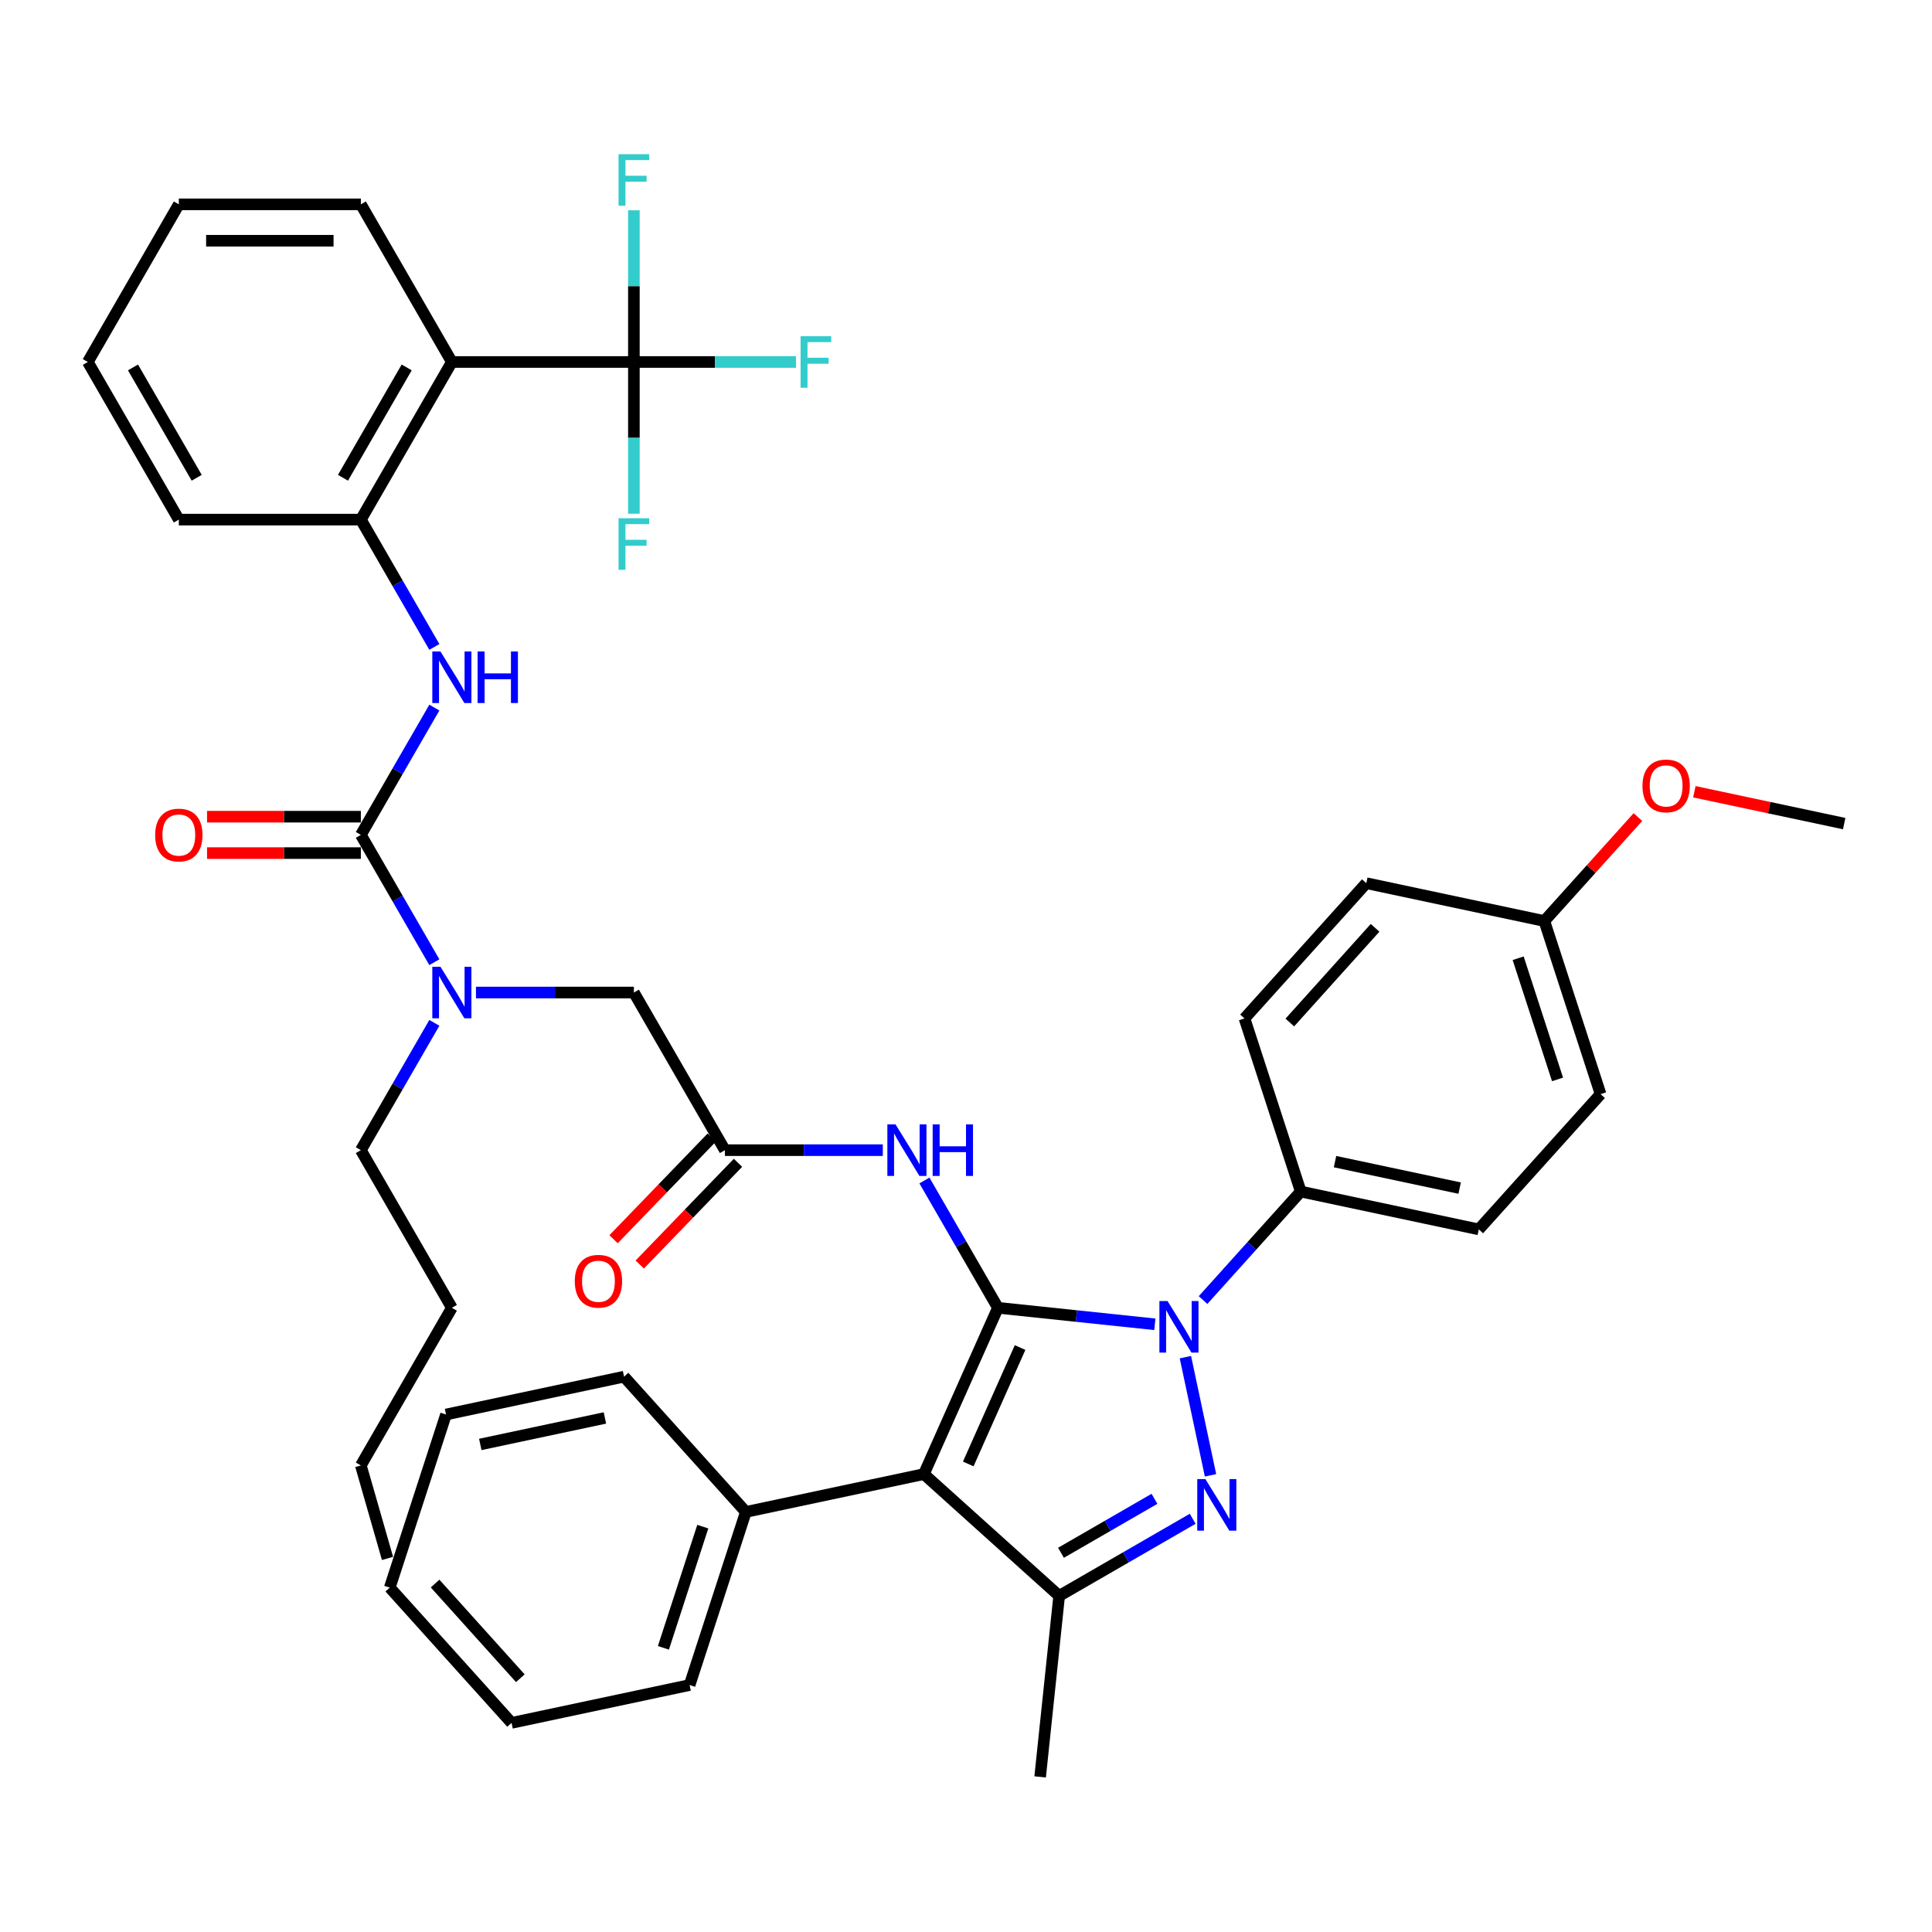<?xml version='1.0' encoding='iso-8859-1'?>
<svg version='1.1' baseProfile='full'
              xmlns='http://www.w3.org/2000/svg'
                      xmlns:rdkit='http://www.rdkit.org/xml'
                      xmlns:xlink='http://www.w3.org/1999/xlink'
                  xml:space='preserve'
width='1000px' height='1000px' viewBox='0 0 1000 1000'>
<!-- END OF HEADER -->
<rect style='opacity:1.0;fill:#FFFFFF;stroke:none' width='1000' height='1000' x='0' y='0'> </rect>
<path class='bond-0' d='M 375.204,595.323 L 416.074,595.323' style='fill:none;fill-rule:evenodd;stroke:#000000;stroke-width:6px;stroke-linecap:butt;stroke-linejoin:miter;stroke-opacity:1' />
<path class='bond-0' d='M 416.074,595.323 L 456.944,595.323' style='fill:none;fill-rule:evenodd;stroke:#0000FF;stroke-width:6px;stroke-linecap:butt;stroke-linejoin:miter;stroke-opacity:1' />
<path class='bond-1' d='M 368.427,588.778 L 343.004,615.102' style='fill:none;fill-rule:evenodd;stroke:#000000;stroke-width:6px;stroke-linecap:butt;stroke-linejoin:miter;stroke-opacity:1' />
<path class='bond-1' d='M 343.004,615.102 L 317.58,641.426' style='fill:none;fill-rule:evenodd;stroke:#FF0000;stroke-width:6px;stroke-linecap:butt;stroke-linejoin:miter;stroke-opacity:1' />
<path class='bond-1' d='M 381.981,601.868 L 356.558,628.192' style='fill:none;fill-rule:evenodd;stroke:#000000;stroke-width:6px;stroke-linecap:butt;stroke-linejoin:miter;stroke-opacity:1' />
<path class='bond-1' d='M 356.558,628.192 L 331.134,654.516' style='fill:none;fill-rule:evenodd;stroke:#FF0000;stroke-width:6px;stroke-linecap:butt;stroke-linejoin:miter;stroke-opacity:1' />
<path class='bond-2' d='M 375.204,595.323 L 328.097,513.731' style='fill:none;fill-rule:evenodd;stroke:#000000;stroke-width:6px;stroke-linecap:butt;stroke-linejoin:miter;stroke-opacity:1' />
<path class='bond-3' d='M 328.097,513.731 L 287.227,513.731' style='fill:none;fill-rule:evenodd;stroke:#000000;stroke-width:6px;stroke-linecap:butt;stroke-linejoin:miter;stroke-opacity:1' />
<path class='bond-3' d='M 287.227,513.731 L 246.357,513.731' style='fill:none;fill-rule:evenodd;stroke:#0000FF;stroke-width:6px;stroke-linecap:butt;stroke-linejoin:miter;stroke-opacity:1' />
<path class='bond-4' d='M 478.481,611.019 L 497.503,643.967' style='fill:none;fill-rule:evenodd;stroke:#0000FF;stroke-width:6px;stroke-linecap:butt;stroke-linejoin:miter;stroke-opacity:1' />
<path class='bond-4' d='M 497.503,643.967 L 516.526,676.915' style='fill:none;fill-rule:evenodd;stroke:#000000;stroke-width:6px;stroke-linecap:butt;stroke-linejoin:miter;stroke-opacity:1' />
<path class='bond-5' d='M 224.821,498.035 L 205.798,465.087' style='fill:none;fill-rule:evenodd;stroke:#0000FF;stroke-width:6px;stroke-linecap:butt;stroke-linejoin:miter;stroke-opacity:1' />
<path class='bond-5' d='M 205.798,465.087 L 186.776,432.139' style='fill:none;fill-rule:evenodd;stroke:#000000;stroke-width:6px;stroke-linecap:butt;stroke-linejoin:miter;stroke-opacity:1' />
<path class='bond-6' d='M 224.821,529.427 L 205.798,562.375' style='fill:none;fill-rule:evenodd;stroke:#0000FF;stroke-width:6px;stroke-linecap:butt;stroke-linejoin:miter;stroke-opacity:1' />
<path class='bond-6' d='M 205.798,562.375 L 186.776,595.323' style='fill:none;fill-rule:evenodd;stroke:#000000;stroke-width:6px;stroke-linecap:butt;stroke-linejoin:miter;stroke-opacity:1' />
<path class='bond-7' d='M 622.698,672.909 L 647.981,644.829' style='fill:none;fill-rule:evenodd;stroke:#0000FF;stroke-width:6px;stroke-linecap:butt;stroke-linejoin:miter;stroke-opacity:1' />
<path class='bond-7' d='M 647.981,644.829 L 673.265,616.748' style='fill:none;fill-rule:evenodd;stroke:#000000;stroke-width:6px;stroke-linecap:butt;stroke-linejoin:miter;stroke-opacity:1' />
<path class='bond-8' d='M 597.75,685.452 L 557.138,681.183' style='fill:none;fill-rule:evenodd;stroke:#0000FF;stroke-width:6px;stroke-linecap:butt;stroke-linejoin:miter;stroke-opacity:1' />
<path class='bond-8' d='M 557.138,681.183 L 516.526,676.915' style='fill:none;fill-rule:evenodd;stroke:#000000;stroke-width:6px;stroke-linecap:butt;stroke-linejoin:miter;stroke-opacity:1' />
<path class='bond-9' d='M 613.56,702.459 L 626.561,763.623' style='fill:none;fill-rule:evenodd;stroke:#0000FF;stroke-width:6px;stroke-linecap:butt;stroke-linejoin:miter;stroke-opacity:1' />
<path class='bond-10' d='M 516.526,676.915 L 478.205,762.984' style='fill:none;fill-rule:evenodd;stroke:#000000;stroke-width:6px;stroke-linecap:butt;stroke-linejoin:miter;stroke-opacity:1' />
<path class='bond-10' d='M 527.991,697.489 L 501.167,757.738' style='fill:none;fill-rule:evenodd;stroke:#000000;stroke-width:6px;stroke-linecap:butt;stroke-linejoin:miter;stroke-opacity:1' />
<path class='bond-11' d='M 478.205,762.984 L 386.05,782.572' style='fill:none;fill-rule:evenodd;stroke:#000000;stroke-width:6px;stroke-linecap:butt;stroke-linejoin:miter;stroke-opacity:1' />
<path class='bond-12' d='M 478.205,762.984 L 548.22,826.025' style='fill:none;fill-rule:evenodd;stroke:#000000;stroke-width:6px;stroke-linecap:butt;stroke-linejoin:miter;stroke-opacity:1' />
<path class='bond-13' d='M 548.22,826.025 L 538.372,919.723' style='fill:none;fill-rule:evenodd;stroke:#000000;stroke-width:6px;stroke-linecap:butt;stroke-linejoin:miter;stroke-opacity:1' />
<path class='bond-14' d='M 548.22,826.025 L 582.779,806.073' style='fill:none;fill-rule:evenodd;stroke:#000000;stroke-width:6px;stroke-linecap:butt;stroke-linejoin:miter;stroke-opacity:1' />
<path class='bond-14' d='M 582.779,806.073 L 617.338,786.12' style='fill:none;fill-rule:evenodd;stroke:#0000FF;stroke-width:6px;stroke-linecap:butt;stroke-linejoin:miter;stroke-opacity:1' />
<path class='bond-14' d='M 549.166,803.721 L 573.358,789.754' style='fill:none;fill-rule:evenodd;stroke:#000000;stroke-width:6px;stroke-linecap:butt;stroke-linejoin:miter;stroke-opacity:1' />
<path class='bond-14' d='M 573.358,789.754 L 597.549,775.788' style='fill:none;fill-rule:evenodd;stroke:#0000FF;stroke-width:6px;stroke-linecap:butt;stroke-linejoin:miter;stroke-opacity:1' />
<path class='bond-15' d='M 328.097,187.363 L 233.883,187.363' style='fill:none;fill-rule:evenodd;stroke:#000000;stroke-width:6px;stroke-linecap:butt;stroke-linejoin:miter;stroke-opacity:1' />
<path class='bond-16' d='M 328.097,187.363 L 370.06,187.363' style='fill:none;fill-rule:evenodd;stroke:#000000;stroke-width:6px;stroke-linecap:butt;stroke-linejoin:miter;stroke-opacity:1' />
<path class='bond-16' d='M 370.06,187.363 L 412.023,187.363' style='fill:none;fill-rule:evenodd;stroke:#33CCCC;stroke-width:6px;stroke-linecap:butt;stroke-linejoin:miter;stroke-opacity:1' />
<path class='bond-17' d='M 328.097,187.363 L 328.097,226.623' style='fill:none;fill-rule:evenodd;stroke:#000000;stroke-width:6px;stroke-linecap:butt;stroke-linejoin:miter;stroke-opacity:1' />
<path class='bond-17' d='M 328.097,226.623 L 328.097,265.882' style='fill:none;fill-rule:evenodd;stroke:#33CCCC;stroke-width:6px;stroke-linecap:butt;stroke-linejoin:miter;stroke-opacity:1' />
<path class='bond-18' d='M 328.097,187.363 L 328.097,148.104' style='fill:none;fill-rule:evenodd;stroke:#000000;stroke-width:6px;stroke-linecap:butt;stroke-linejoin:miter;stroke-opacity:1' />
<path class='bond-18' d='M 328.097,148.104 L 328.097,108.845' style='fill:none;fill-rule:evenodd;stroke:#33CCCC;stroke-width:6px;stroke-linecap:butt;stroke-linejoin:miter;stroke-opacity:1' />
<path class='bond-19' d='M 186.776,432.139 L 205.798,399.191' style='fill:none;fill-rule:evenodd;stroke:#000000;stroke-width:6px;stroke-linecap:butt;stroke-linejoin:miter;stroke-opacity:1' />
<path class='bond-19' d='M 205.798,399.191 L 224.821,366.243' style='fill:none;fill-rule:evenodd;stroke:#0000FF;stroke-width:6px;stroke-linecap:butt;stroke-linejoin:miter;stroke-opacity:1' />
<path class='bond-20' d='M 186.776,422.718 L 146.97,422.718' style='fill:none;fill-rule:evenodd;stroke:#000000;stroke-width:6px;stroke-linecap:butt;stroke-linejoin:miter;stroke-opacity:1' />
<path class='bond-20' d='M 146.97,422.718 L 107.165,422.718' style='fill:none;fill-rule:evenodd;stroke:#FF0000;stroke-width:6px;stroke-linecap:butt;stroke-linejoin:miter;stroke-opacity:1' />
<path class='bond-20' d='M 186.776,441.561 L 146.97,441.561' style='fill:none;fill-rule:evenodd;stroke:#000000;stroke-width:6px;stroke-linecap:butt;stroke-linejoin:miter;stroke-opacity:1' />
<path class='bond-20' d='M 146.97,441.561 L 107.165,441.561' style='fill:none;fill-rule:evenodd;stroke:#FF0000;stroke-width:6px;stroke-linecap:butt;stroke-linejoin:miter;stroke-opacity:1' />
<path class='bond-21' d='M 224.821,334.851 L 205.798,301.903' style='fill:none;fill-rule:evenodd;stroke:#0000FF;stroke-width:6px;stroke-linecap:butt;stroke-linejoin:miter;stroke-opacity:1' />
<path class='bond-21' d='M 205.798,301.903 L 186.776,268.955' style='fill:none;fill-rule:evenodd;stroke:#000000;stroke-width:6px;stroke-linecap:butt;stroke-linejoin:miter;stroke-opacity:1' />
<path class='bond-22' d='M 233.883,187.363 L 186.776,268.955' style='fill:none;fill-rule:evenodd;stroke:#000000;stroke-width:6px;stroke-linecap:butt;stroke-linejoin:miter;stroke-opacity:1' />
<path class='bond-22' d='M 210.499,190.181 L 177.524,247.295' style='fill:none;fill-rule:evenodd;stroke:#000000;stroke-width:6px;stroke-linecap:butt;stroke-linejoin:miter;stroke-opacity:1' />
<path class='bond-23' d='M 233.883,187.363 L 186.776,105.772' style='fill:none;fill-rule:evenodd;stroke:#000000;stroke-width:6px;stroke-linecap:butt;stroke-linejoin:miter;stroke-opacity:1' />
<path class='bond-24' d='M 186.776,268.955 L 92.562,268.955' style='fill:none;fill-rule:evenodd;stroke:#000000;stroke-width:6px;stroke-linecap:butt;stroke-linejoin:miter;stroke-opacity:1' />
<path class='bond-25' d='M 186.776,595.323 L 233.883,676.915' style='fill:none;fill-rule:evenodd;stroke:#000000;stroke-width:6px;stroke-linecap:butt;stroke-linejoin:miter;stroke-opacity:1' />
<path class='bond-26' d='M 386.05,782.572 L 356.936,872.175' style='fill:none;fill-rule:evenodd;stroke:#000000;stroke-width:6px;stroke-linecap:butt;stroke-linejoin:miter;stroke-opacity:1' />
<path class='bond-26' d='M 363.762,790.19 L 343.382,852.912' style='fill:none;fill-rule:evenodd;stroke:#000000;stroke-width:6px;stroke-linecap:butt;stroke-linejoin:miter;stroke-opacity:1' />
<path class='bond-27' d='M 386.05,782.572 L 323.008,712.557' style='fill:none;fill-rule:evenodd;stroke:#000000;stroke-width:6px;stroke-linecap:butt;stroke-linejoin:miter;stroke-opacity:1' />
<path class='bond-28' d='M 356.936,872.175 L 264.781,891.763' style='fill:none;fill-rule:evenodd;stroke:#000000;stroke-width:6px;stroke-linecap:butt;stroke-linejoin:miter;stroke-opacity:1' />
<path class='bond-29' d='M 264.781,891.763 L 201.739,821.748' style='fill:none;fill-rule:evenodd;stroke:#000000;stroke-width:6px;stroke-linecap:butt;stroke-linejoin:miter;stroke-opacity:1' />
<path class='bond-29' d='M 269.327,868.653 L 225.198,819.642' style='fill:none;fill-rule:evenodd;stroke:#000000;stroke-width:6px;stroke-linecap:butt;stroke-linejoin:miter;stroke-opacity:1' />
<path class='bond-30' d='M 201.739,821.748 L 230.853,732.145' style='fill:none;fill-rule:evenodd;stroke:#000000;stroke-width:6px;stroke-linecap:butt;stroke-linejoin:miter;stroke-opacity:1' />
<path class='bond-31' d='M 230.853,732.145 L 323.008,712.557' style='fill:none;fill-rule:evenodd;stroke:#000000;stroke-width:6px;stroke-linecap:butt;stroke-linejoin:miter;stroke-opacity:1' />
<path class='bond-31' d='M 248.594,747.638 L 313.103,733.927' style='fill:none;fill-rule:evenodd;stroke:#000000;stroke-width:6px;stroke-linecap:butt;stroke-linejoin:miter;stroke-opacity:1' />
<path class='bond-32' d='M 233.883,676.915 L 186.776,758.507' style='fill:none;fill-rule:evenodd;stroke:#000000;stroke-width:6px;stroke-linecap:butt;stroke-linejoin:miter;stroke-opacity:1' />
<path class='bond-33' d='M 186.776,758.507 L 200.574,806.637' style='fill:none;fill-rule:evenodd;stroke:#000000;stroke-width:6px;stroke-linecap:butt;stroke-linejoin:miter;stroke-opacity:1' />
<path class='bond-34' d='M 673.265,616.748 L 765.421,636.336' style='fill:none;fill-rule:evenodd;stroke:#000000;stroke-width:6px;stroke-linecap:butt;stroke-linejoin:miter;stroke-opacity:1' />
<path class='bond-34' d='M 691.006,601.255 L 755.515,614.967' style='fill:none;fill-rule:evenodd;stroke:#000000;stroke-width:6px;stroke-linecap:butt;stroke-linejoin:miter;stroke-opacity:1' />
<path class='bond-35' d='M 673.265,616.748 L 644.151,527.145' style='fill:none;fill-rule:evenodd;stroke:#000000;stroke-width:6px;stroke-linecap:butt;stroke-linejoin:miter;stroke-opacity:1' />
<path class='bond-36' d='M 799.348,476.718 L 828.462,566.322' style='fill:none;fill-rule:evenodd;stroke:#000000;stroke-width:6px;stroke-linecap:butt;stroke-linejoin:miter;stroke-opacity:1' />
<path class='bond-36' d='M 785.795,495.982 L 806.175,558.704' style='fill:none;fill-rule:evenodd;stroke:#000000;stroke-width:6px;stroke-linecap:butt;stroke-linejoin:miter;stroke-opacity:1' />
<path class='bond-37' d='M 799.348,476.718 L 823.568,449.82' style='fill:none;fill-rule:evenodd;stroke:#000000;stroke-width:6px;stroke-linecap:butt;stroke-linejoin:miter;stroke-opacity:1' />
<path class='bond-37' d='M 823.568,449.82 L 847.787,422.922' style='fill:none;fill-rule:evenodd;stroke:#FF0000;stroke-width:6px;stroke-linecap:butt;stroke-linejoin:miter;stroke-opacity:1' />
<path class='bond-38' d='M 799.348,476.718 L 707.193,457.13' style='fill:none;fill-rule:evenodd;stroke:#000000;stroke-width:6px;stroke-linecap:butt;stroke-linejoin:miter;stroke-opacity:1' />
<path class='bond-39' d='M 765.421,636.336 L 828.462,566.322' style='fill:none;fill-rule:evenodd;stroke:#000000;stroke-width:6px;stroke-linecap:butt;stroke-linejoin:miter;stroke-opacity:1' />
<path class='bond-40' d='M 644.151,527.145 L 707.193,457.13' style='fill:none;fill-rule:evenodd;stroke:#000000;stroke-width:6px;stroke-linecap:butt;stroke-linejoin:miter;stroke-opacity:1' />
<path class='bond-40' d='M 667.611,529.251 L 711.74,480.241' style='fill:none;fill-rule:evenodd;stroke:#000000;stroke-width:6px;stroke-linecap:butt;stroke-linejoin:miter;stroke-opacity:1' />
<path class='bond-41' d='M 876.993,409.808 L 915.769,418.05' style='fill:none;fill-rule:evenodd;stroke:#FF0000;stroke-width:6px;stroke-linecap:butt;stroke-linejoin:miter;stroke-opacity:1' />
<path class='bond-41' d='M 915.769,418.05 L 954.545,426.292' style='fill:none;fill-rule:evenodd;stroke:#000000;stroke-width:6px;stroke-linecap:butt;stroke-linejoin:miter;stroke-opacity:1' />
<path class='bond-42' d='M 186.776,105.772 L 92.562,105.772' style='fill:none;fill-rule:evenodd;stroke:#000000;stroke-width:6px;stroke-linecap:butt;stroke-linejoin:miter;stroke-opacity:1' />
<path class='bond-42' d='M 172.644,124.614 L 106.694,124.614' style='fill:none;fill-rule:evenodd;stroke:#000000;stroke-width:6px;stroke-linecap:butt;stroke-linejoin:miter;stroke-opacity:1' />
<path class='bond-43' d='M 92.562,268.955 L 45.455,187.363' style='fill:none;fill-rule:evenodd;stroke:#000000;stroke-width:6px;stroke-linecap:butt;stroke-linejoin:miter;stroke-opacity:1' />
<path class='bond-43' d='M 101.814,247.295 L 68.839,190.181' style='fill:none;fill-rule:evenodd;stroke:#000000;stroke-width:6px;stroke-linecap:butt;stroke-linejoin:miter;stroke-opacity:1' />
<path class='bond-44' d='M 92.562,105.772 L 45.455,187.363' style='fill:none;fill-rule:evenodd;stroke:#000000;stroke-width:6px;stroke-linecap:butt;stroke-linejoin:miter;stroke-opacity:1' />
<path  class='atom-1' d='M 297.506 663.167
Q 297.506 656.76, 300.672 653.18
Q 303.837 649.6, 309.754 649.6
Q 315.671 649.6, 318.836 653.18
Q 322.002 656.76, 322.002 663.167
Q 322.002 669.649, 318.798 673.342
Q 315.595 676.997, 309.754 676.997
Q 303.875 676.997, 300.672 673.342
Q 297.506 669.686, 297.506 663.167
M 309.754 673.983
Q 313.824 673.983, 316.01 671.269
Q 318.233 668.518, 318.233 663.167
Q 318.233 657.928, 316.01 655.29
Q 313.824 652.615, 309.754 652.615
Q 305.684 652.615, 303.46 655.253
Q 301.275 657.891, 301.275 663.167
Q 301.275 668.556, 303.46 671.269
Q 305.684 673.983, 309.754 673.983
' fill='#FF0000'/>
<path  class='atom-3' d='M 463.521 581.982
L 472.264 596.114
Q 473.13 597.509, 474.525 600.034
Q 475.919 602.559, 475.995 602.709
L 475.995 581.982
L 479.537 581.982
L 479.537 608.664
L 475.882 608.664
L 466.498 593.213
Q 465.405 591.404, 464.237 589.331
Q 463.106 587.258, 462.767 586.618
L 462.767 608.664
L 459.3 608.664
L 459.3 581.982
L 463.521 581.982
' fill='#0000FF'/>
<path  class='atom-3' d='M 482.74 581.982
L 486.358 581.982
L 486.358 593.326
L 500 593.326
L 500 581.982
L 503.618 581.982
L 503.618 608.664
L 500 608.664
L 500 596.34
L 486.358 596.34
L 486.358 608.664
L 482.74 608.664
L 482.74 581.982
' fill='#0000FF'/>
<path  class='atom-4' d='M 227.985 500.39
L 236.728 514.522
Q 237.595 515.917, 238.989 518.442
Q 240.384 520.967, 240.459 521.117
L 240.459 500.39
L 244.002 500.39
L 244.002 527.072
L 240.346 527.072
L 230.962 511.621
Q 229.869 509.812, 228.701 507.739
Q 227.571 505.666, 227.231 505.026
L 227.231 527.072
L 223.764 527.072
L 223.764 500.39
L 227.985 500.39
' fill='#0000FF'/>
<path  class='atom-5' d='M 604.326 673.422
L 613.069 687.554
Q 613.936 688.949, 615.33 691.474
Q 616.724 693.999, 616.8 694.149
L 616.8 673.422
L 620.342 673.422
L 620.342 700.104
L 616.687 700.104
L 607.303 684.652
Q 606.21 682.844, 605.042 680.771
Q 603.911 678.698, 603.572 678.057
L 603.572 700.104
L 600.105 700.104
L 600.105 673.422
L 604.326 673.422
' fill='#0000FF'/>
<path  class='atom-9' d='M 623.914 765.578
L 632.657 779.71
Q 633.524 781.104, 634.918 783.629
Q 636.313 786.154, 636.388 786.305
L 636.388 765.578
L 639.93 765.578
L 639.93 792.259
L 636.275 792.259
L 626.891 776.808
Q 625.798 774.999, 624.63 772.926
Q 623.5 770.854, 623.16 770.213
L 623.16 792.259
L 619.693 792.259
L 619.693 765.578
L 623.914 765.578
' fill='#0000FF'/>
<path  class='atom-12' d='M 227.985 337.207
L 236.728 351.339
Q 237.595 352.733, 238.989 355.258
Q 240.384 357.783, 240.459 357.934
L 240.459 337.207
L 244.002 337.207
L 244.002 363.888
L 240.346 363.888
L 230.962 348.437
Q 229.869 346.628, 228.701 344.555
Q 227.571 342.483, 227.231 341.842
L 227.231 363.888
L 223.764 363.888
L 223.764 337.207
L 227.985 337.207
' fill='#0000FF'/>
<path  class='atom-12' d='M 247.205 337.207
L 250.823 337.207
L 250.823 348.55
L 264.465 348.55
L 264.465 337.207
L 268.083 337.207
L 268.083 363.888
L 264.465 363.888
L 264.465 351.565
L 250.823 351.565
L 250.823 363.888
L 247.205 363.888
L 247.205 337.207
' fill='#0000FF'/>
<path  class='atom-13' d='M 80.314 432.215
Q 80.314 425.808, 83.479 422.228
Q 86.645 418.648, 92.562 418.648
Q 98.478 418.648, 101.644 422.228
Q 104.809 425.808, 104.809 432.215
Q 104.809 438.696, 101.606 442.39
Q 98.403 446.045, 92.562 446.045
Q 86.683 446.045, 83.479 442.39
Q 80.314 438.734, 80.314 432.215
M 92.562 443.03
Q 96.632 443.03, 98.817 440.317
Q 101.041 437.566, 101.041 432.215
Q 101.041 426.976, 98.817 424.338
Q 96.632 421.663, 92.562 421.663
Q 88.492 421.663, 86.268 424.301
Q 84.082 426.939, 84.082 432.215
Q 84.082 437.604, 86.268 440.317
Q 88.492 443.03, 92.562 443.03
' fill='#FF0000'/>
<path  class='atom-16' d='M 414.379 174.023
L 430.244 174.023
L 430.244 177.075
L 417.959 177.075
L 417.959 185.178
L 428.888 185.178
L 428.888 188.268
L 417.959 188.268
L 417.959 200.704
L 414.379 200.704
L 414.379 174.023
' fill='#33CCCC'/>
<path  class='atom-17' d='M 320.164 268.237
L 336.03 268.237
L 336.03 271.289
L 323.744 271.289
L 323.744 279.392
L 334.673 279.392
L 334.673 282.482
L 323.744 282.482
L 323.744 294.918
L 320.164 294.918
L 320.164 268.237
' fill='#33CCCC'/>
<path  class='atom-34' d='M 850.142 406.779
Q 850.142 400.373, 853.308 396.792
Q 856.473 393.212, 862.39 393.212
Q 868.307 393.212, 871.472 396.792
Q 874.638 400.373, 874.638 406.779
Q 874.638 413.261, 871.435 416.954
Q 868.231 420.61, 862.39 420.61
Q 856.511 420.61, 853.308 416.954
Q 850.142 413.299, 850.142 406.779
M 862.39 417.595
Q 866.46 417.595, 868.646 414.881
Q 870.869 412.13, 870.869 406.779
Q 870.869 401.541, 868.646 398.903
Q 866.46 396.227, 862.39 396.227
Q 858.32 396.227, 856.097 398.865
Q 853.911 401.503, 853.911 406.779
Q 853.911 412.168, 856.097 414.881
Q 858.32 417.595, 862.39 417.595
' fill='#FF0000'/>
<path  class='atom-37' d='M 320.164 79.808
L 336.03 79.808
L 336.03 82.861
L 323.744 82.861
L 323.744 90.963
L 334.673 90.963
L 334.673 94.054
L 323.744 94.054
L 323.744 106.49
L 320.164 106.49
L 320.164 79.808
' fill='#33CCCC'/>
</svg>
